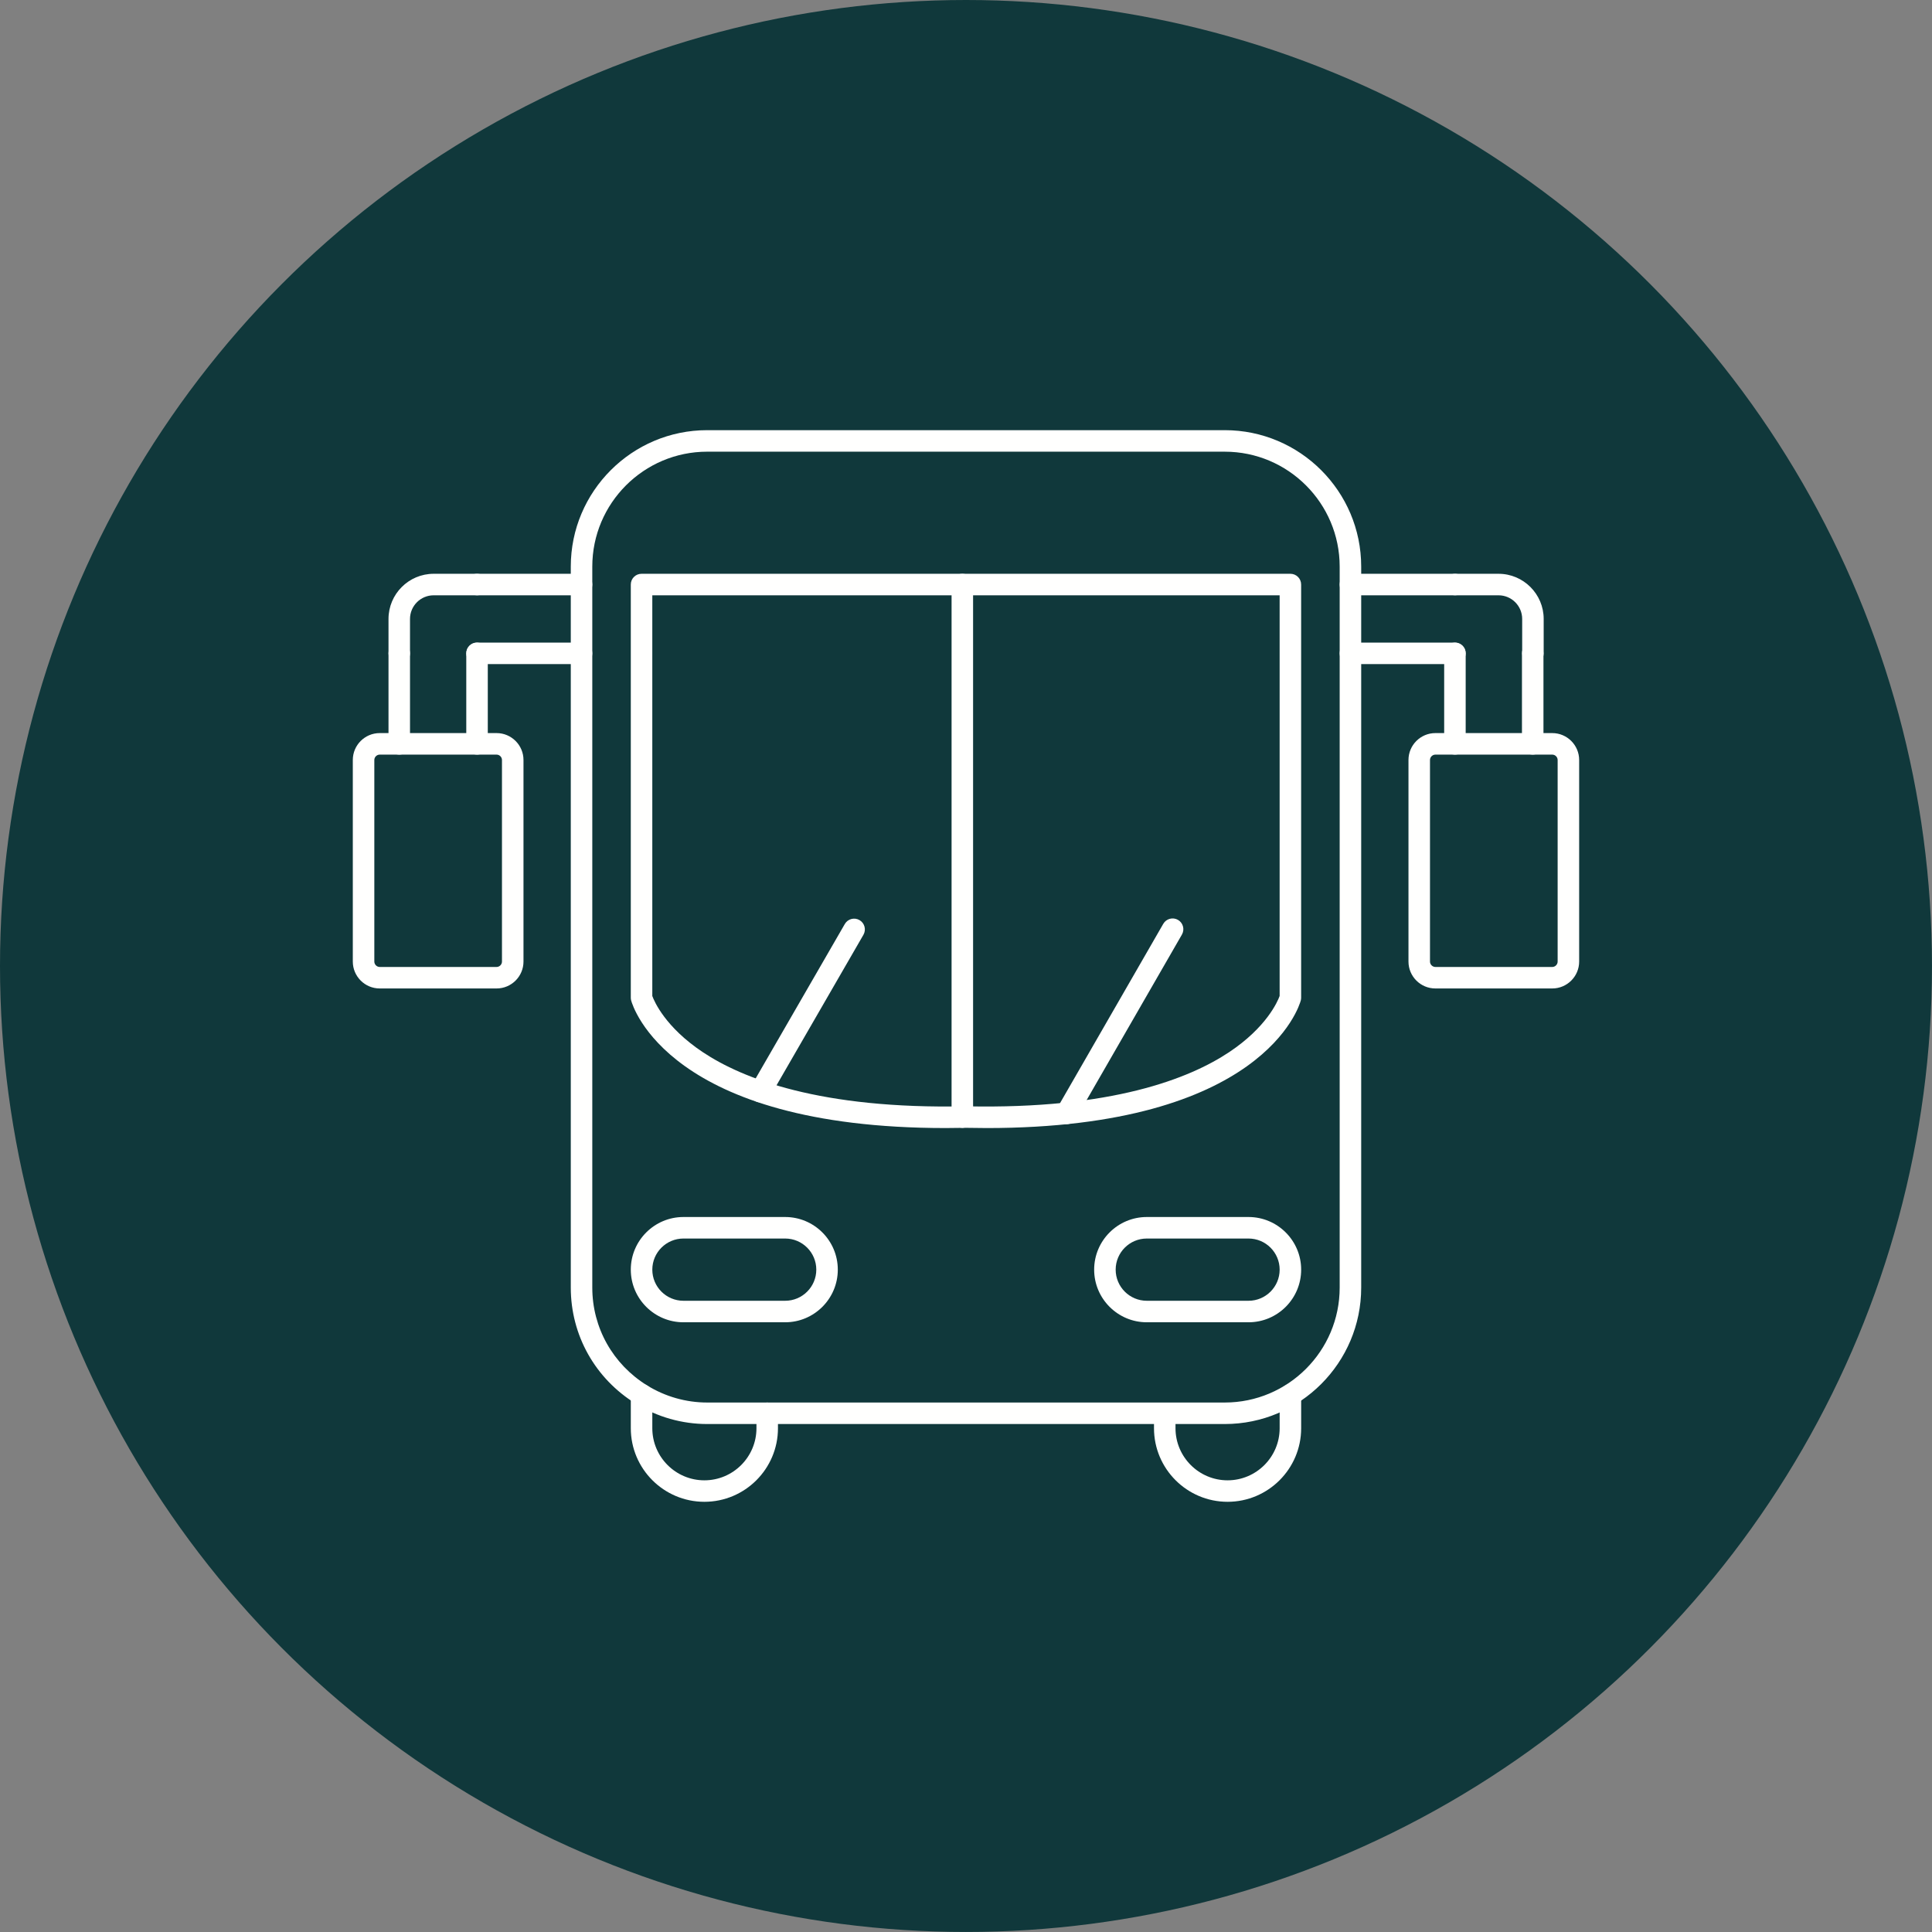 <?xml version="1.0" encoding="UTF-8" standalone="no"?><svg xmlns="http://www.w3.org/2000/svg" xmlns:xlink="http://www.w3.org/1999/xlink" clip-rule="evenodd" fill="#000000" fill-rule="evenodd" height="173.4" image-rendering="optimizeQuality" preserveAspectRatio="xMidYMid meet" shape-rendering="geometricPrecision" text-rendering="geometricPrecision" version="1" viewBox="0.0 0.0 173.4 173.4" width="173.4" zoomAndPan="magnify"><rect x="0.0" y="0.0" width="173.4" height="173.4" fill="#808080" stroke="none"/><g><g id="change1_1"><circle cx="86.699" cy="86.699" fill="#10383b" r="86.699"/></g><g fill="#fffffe" id="change2_1"><path d="M35.834 67.728c-0.533,0 -0.965,-0.432 -0.965,-0.965l0 -8.123c0,-0.533 0.432,-0.965 0.965,-0.965 0.533,-0 0.965,0.432 0.965,0.965l0 8.123c0,0.533 -0.432,0.966 -0.965,0.966zm6.981 0c-0.533,0 -0.966,-0.432 -0.966,-0.965l0 -8.123c0,-0.533 0.432,-0.965 0.966,-0.965 0.533,-0 0.965,0.432 0.965,0.965l0 8.123c0,0.533 -0.432,0.966 -0.965,0.966z" fill="inherit"/><path d="M35.834 59.604c-0.533,0 -0.965,-0.432 -0.965,-0.966l0 -3.087c0,-2.235 1.818,-4.053 4.053,-4.053l3.893 -0c0.533,0 0.965,0.43 0.965,0.966 0,0.533 -0.432,0.965 -0.965,0.965l-3.893 0c-1.171,0 -2.123,0.95 -2.123,2.122l0 3.087c0,0.533 -0.432,0.966 -0.965,0.966z" fill="inherit"/><path d="M52.194 53.429l-9.378 0c-0.533,0 -0.966,-0.432 -0.966,-0.965 0,-0.536 0.432,-0.966 0.966,-0.966l9.378 -0c0.533,0 0.965,0.43 0.965,0.966 0,0.533 -0.432,0.965 -0.965,0.965zm0 6.175l-9.378 0c-0.533,0 -0.966,-0.432 -0.966,-0.966 0,-0.533 0.432,-0.965 0.966,-0.965l9.378 -0c0.533,0 0.965,0.432 0.965,0.966 0,0.533 -0.432,0.966 -0.965,0.966z" fill="inherit"/><path d="M63.472 40.539c-5.687,0 -10.313,4.626 -10.313,10.313l0 64.713c0,3.595 1.843,6.879 4.929,8.785 1.621,0.998 3.482,1.529 5.384,1.529l46.454 0c5.686,0 10.312,-4.626 10.312,-10.313l0 -64.713c0,-5.687 -4.626,-10.313 -10.312,-10.313l-46.454 0zm46.454 87.27l-46.454 0c-2.26,0 -4.472,-0.629 -6.397,-1.818 -3.661,-2.258 -5.846,-6.155 -5.846,-10.426l0 -64.713c0,-6.751 5.492,-12.244 12.243,-12.244l46.454 0c6.751,0 12.243,5.494 12.243,12.244l0 64.713c0,6.751 -5.492,12.244 -12.243,12.244z" fill="inherit"/><path d="M110.177 134.789c-3.642,0 -6.604,-2.962 -6.604,-6.602l0 -1.33c0,-0.533 0.432,-0.965 0.965,-0.965 0.533,0 0.965,0.432 0.965,0.965l0 1.33c0,2.577 2.097,4.674 4.674,4.674 2.577,0 4.674,-2.097 4.674,-4.674l0 -2.987c0,-0.535 0.432,-0.965 0.965,-0.965 0.533,0 0.965,0.43 0.965,0.965l0 2.987c0,3.641 -2.963,6.602 -6.604,6.602z" fill="inherit"/><path d="M63.22 134.789c-3.642,0 -6.604,-2.962 -6.604,-6.602l0 -3.014c0,-0.535 0.432,-0.965 0.965,-0.965 0.533,0 0.965,0.43 0.965,0.965l0 3.014c0,2.577 2.097,4.674 4.674,4.674 2.577,0 4.673,-2.097 4.673,-4.674l0 -1.343c0,-0.533 0.432,-0.966 0.965,-0.966 0.533,0 0.965,0.432 0.965,0.966l0 1.343c0,3.641 -2.963,6.602 -6.604,6.602z" fill="inherit"/><path d="M86.698 99.293c0.007,0 0.013,0 0.02,0 13.06,0.277 20.043,-2.492 23.599,-4.86 3.353,-2.235 4.346,-4.533 4.532,-5.041l0 -35.963 -56.304 0 0 35.963c0.181,0.495 1.17,2.801 4.532,5.041 3.557,2.368 10.538,5.136 23.599,4.86 0.007,0 0.014,0 0.02,0zm1.83 1.951c-0.598,0 -1.207,-0.007 -1.83,-0.02 -0.622,0.013 -1.233,0.02 -1.83,0.02 -24.859,0 -28.091,-10.969 -28.22,-11.447 -0.022,-0.083 -0.033,-0.166 -0.033,-0.252l0 -37.082c0,-0.535 0.432,-0.965 0.965,-0.965l58.234 -0c0.533,0 0.965,0.43 0.965,0.966l0 37.082c0,0.086 -0.011,0.169 -0.033,0.252 -0.128,0.478 -3.365,11.447 -28.22,11.447z" fill="inherit"/><path d="M86.371 101.224c-0.533,0 -0.966,-0.432 -0.966,-0.965l0 -47.795c0,-0.535 0.432,-0.965 0.966,-0.965 0.533,-0 0.965,0.43 0.965,0.966l0 47.795c0,0.533 -0.432,0.965 -0.965,0.965z" fill="inherit"/><path d="M61.34 111.16c-1.54,0 -2.794,1.252 -2.794,2.793 0,1.541 1.253,2.793 2.794,2.793l9.13 0c1.54,0 2.794,-1.252 2.794,-2.793 0,-1.541 -1.253,-2.793 -2.794,-2.793l-9.13 0zm9.13 7.517l-9.13 0c-2.605,0 -4.725,-2.119 -4.725,-4.724 0,-2.605 2.119,-4.724 4.725,-4.724l9.13 0c2.605,0 4.724,2.119 4.724,4.724 0,2.605 -2.119,4.724 -4.724,4.724z" fill="inherit"/><path d="M102.927 111.16c-1.54,0 -2.794,1.252 -2.794,2.793 0,1.541 1.253,2.793 2.794,2.793l9.13 0c1.54,0 2.794,-1.252 2.794,-2.793 0,-1.541 -1.253,-2.793 -2.794,-2.793l-9.13 0zm9.13 7.517l-9.13 0c-2.605,0 -4.725,-2.119 -4.725,-4.724 0,-2.605 2.119,-4.724 4.725,-4.724l9.13 0c2.605,0 4.724,2.119 4.724,4.724 0,2.605 -2.119,4.724 -4.724,4.724z" fill="inherit"/><path d="M68.252 98.939c-0.164,0 -0.33,-0.04 -0.482,-0.128 -0.462,-0.267 -0.62,-0.857 -0.353,-1.32l8.405 -14.557c0.267,-0.463 0.857,-0.621 1.319,-0.354 0.462,0.266 0.62,0.857 0.353,1.32l-8.405 14.557c-0.179,0.309 -0.504,0.483 -0.837,0.483z" fill="inherit"/><path d="M95.722 100.895c-0.164,0 -0.329,-0.043 -0.481,-0.131 -0.462,-0.267 -0.621,-0.855 -0.355,-1.317l9.52 -16.533c0.266,-0.46 0.857,-0.619 1.318,-0.354 0.462,0.266 0.621,0.857 0.355,1.32l-9.519 16.531c-0.179,0.312 -0.504,0.485 -0.837,0.485z" fill="inherit"/><path d="M34.078 67.728c-0.261,0 -0.482,0.221 -0.482,0.483l0 18.092c0,0.261 0.221,0.483 0.482,0.483l10.493 0c0.261,0 0.482,-0.221 0.482,-0.483l0 -18.092c0,-0.262 -0.221,-0.483 -0.482,-0.483l-10.493 -0zm10.493 20.988l-10.493 0c-1.33,0 -2.413,-1.084 -2.413,-2.414l0 -18.092c0,-1.33 1.082,-2.414 2.413,-2.414l10.493 0c1.33,0 2.413,1.084 2.413,2.414l0 18.092c0,1.33 -1.082,2.414 -2.413,2.414z" fill="inherit"/><path d="M137.583 59.604c-0.533,0 -0.965,-0.432 -0.965,-0.966l0 -3.087c0,-1.172 -0.952,-2.122 -2.123,-2.122l-3.893 0c-0.533,0 -0.965,-0.432 -0.965,-0.965 0,-0.536 0.432,-0.966 0.965,-0.966l3.893 -0c2.235,0 4.053,1.818 4.053,4.053l0 3.087c0,0.533 -0.432,0.966 -0.965,0.966z" fill="inherit"/><path d="M130.582 67.728c-0.533,0 -0.965,-0.432 -0.965,-0.965l0 -8.123c0,-0.533 0.432,-0.965 0.965,-0.965 0.533,-0 0.965,0.432 0.965,0.965l0 8.123c0,0.533 -0.432,0.966 -0.965,0.966zm6.981 0c-0.533,0 -0.965,-0.432 -0.965,-0.965l0 -8.123c0,-0.533 0.432,-0.965 0.965,-0.965 0.533,-0 0.965,0.432 0.965,0.965l0 8.123c0,0.533 -0.432,0.966 -0.966,0.966z" fill="inherit"/><path d="M130.582 53.429l-9.379 0c-0.533,0 -0.965,-0.432 -0.965,-0.965 0,-0.536 0.432,-0.966 0.965,-0.966l9.379 -0c0.533,0 0.965,0.43 0.965,0.966 0,0.533 -0.432,0.965 -0.965,0.965zm0 6.175l-9.379 0c-0.533,0 -0.965,-0.432 -0.965,-0.966 0,-0.533 0.432,-0.965 0.965,-0.965l9.379 -0c0.533,0 0.965,0.432 0.965,0.966 0,0.533 -0.432,0.966 -0.965,0.966z" fill="inherit"/><path d="M128.826 67.728c-0.261,0 -0.482,0.221 -0.482,0.483l0 18.092c0,0.261 0.221,0.483 0.482,0.483l10.493 0c0.261,0 0.482,-0.221 0.482,-0.483l0 -18.092c0,-0.262 -0.221,-0.483 -0.482,-0.483l-10.493 -0zm10.493 20.988l-10.493 0c-1.331,0 -2.413,-1.084 -2.413,-2.414l0 -18.092c0,-1.33 1.082,-2.414 2.413,-2.414l10.493 0c1.33,0 2.413,1.084 2.413,2.414l0 18.092c0,1.33 -1.082,2.414 -2.413,2.414z" fill="inherit"/></g></g></svg>